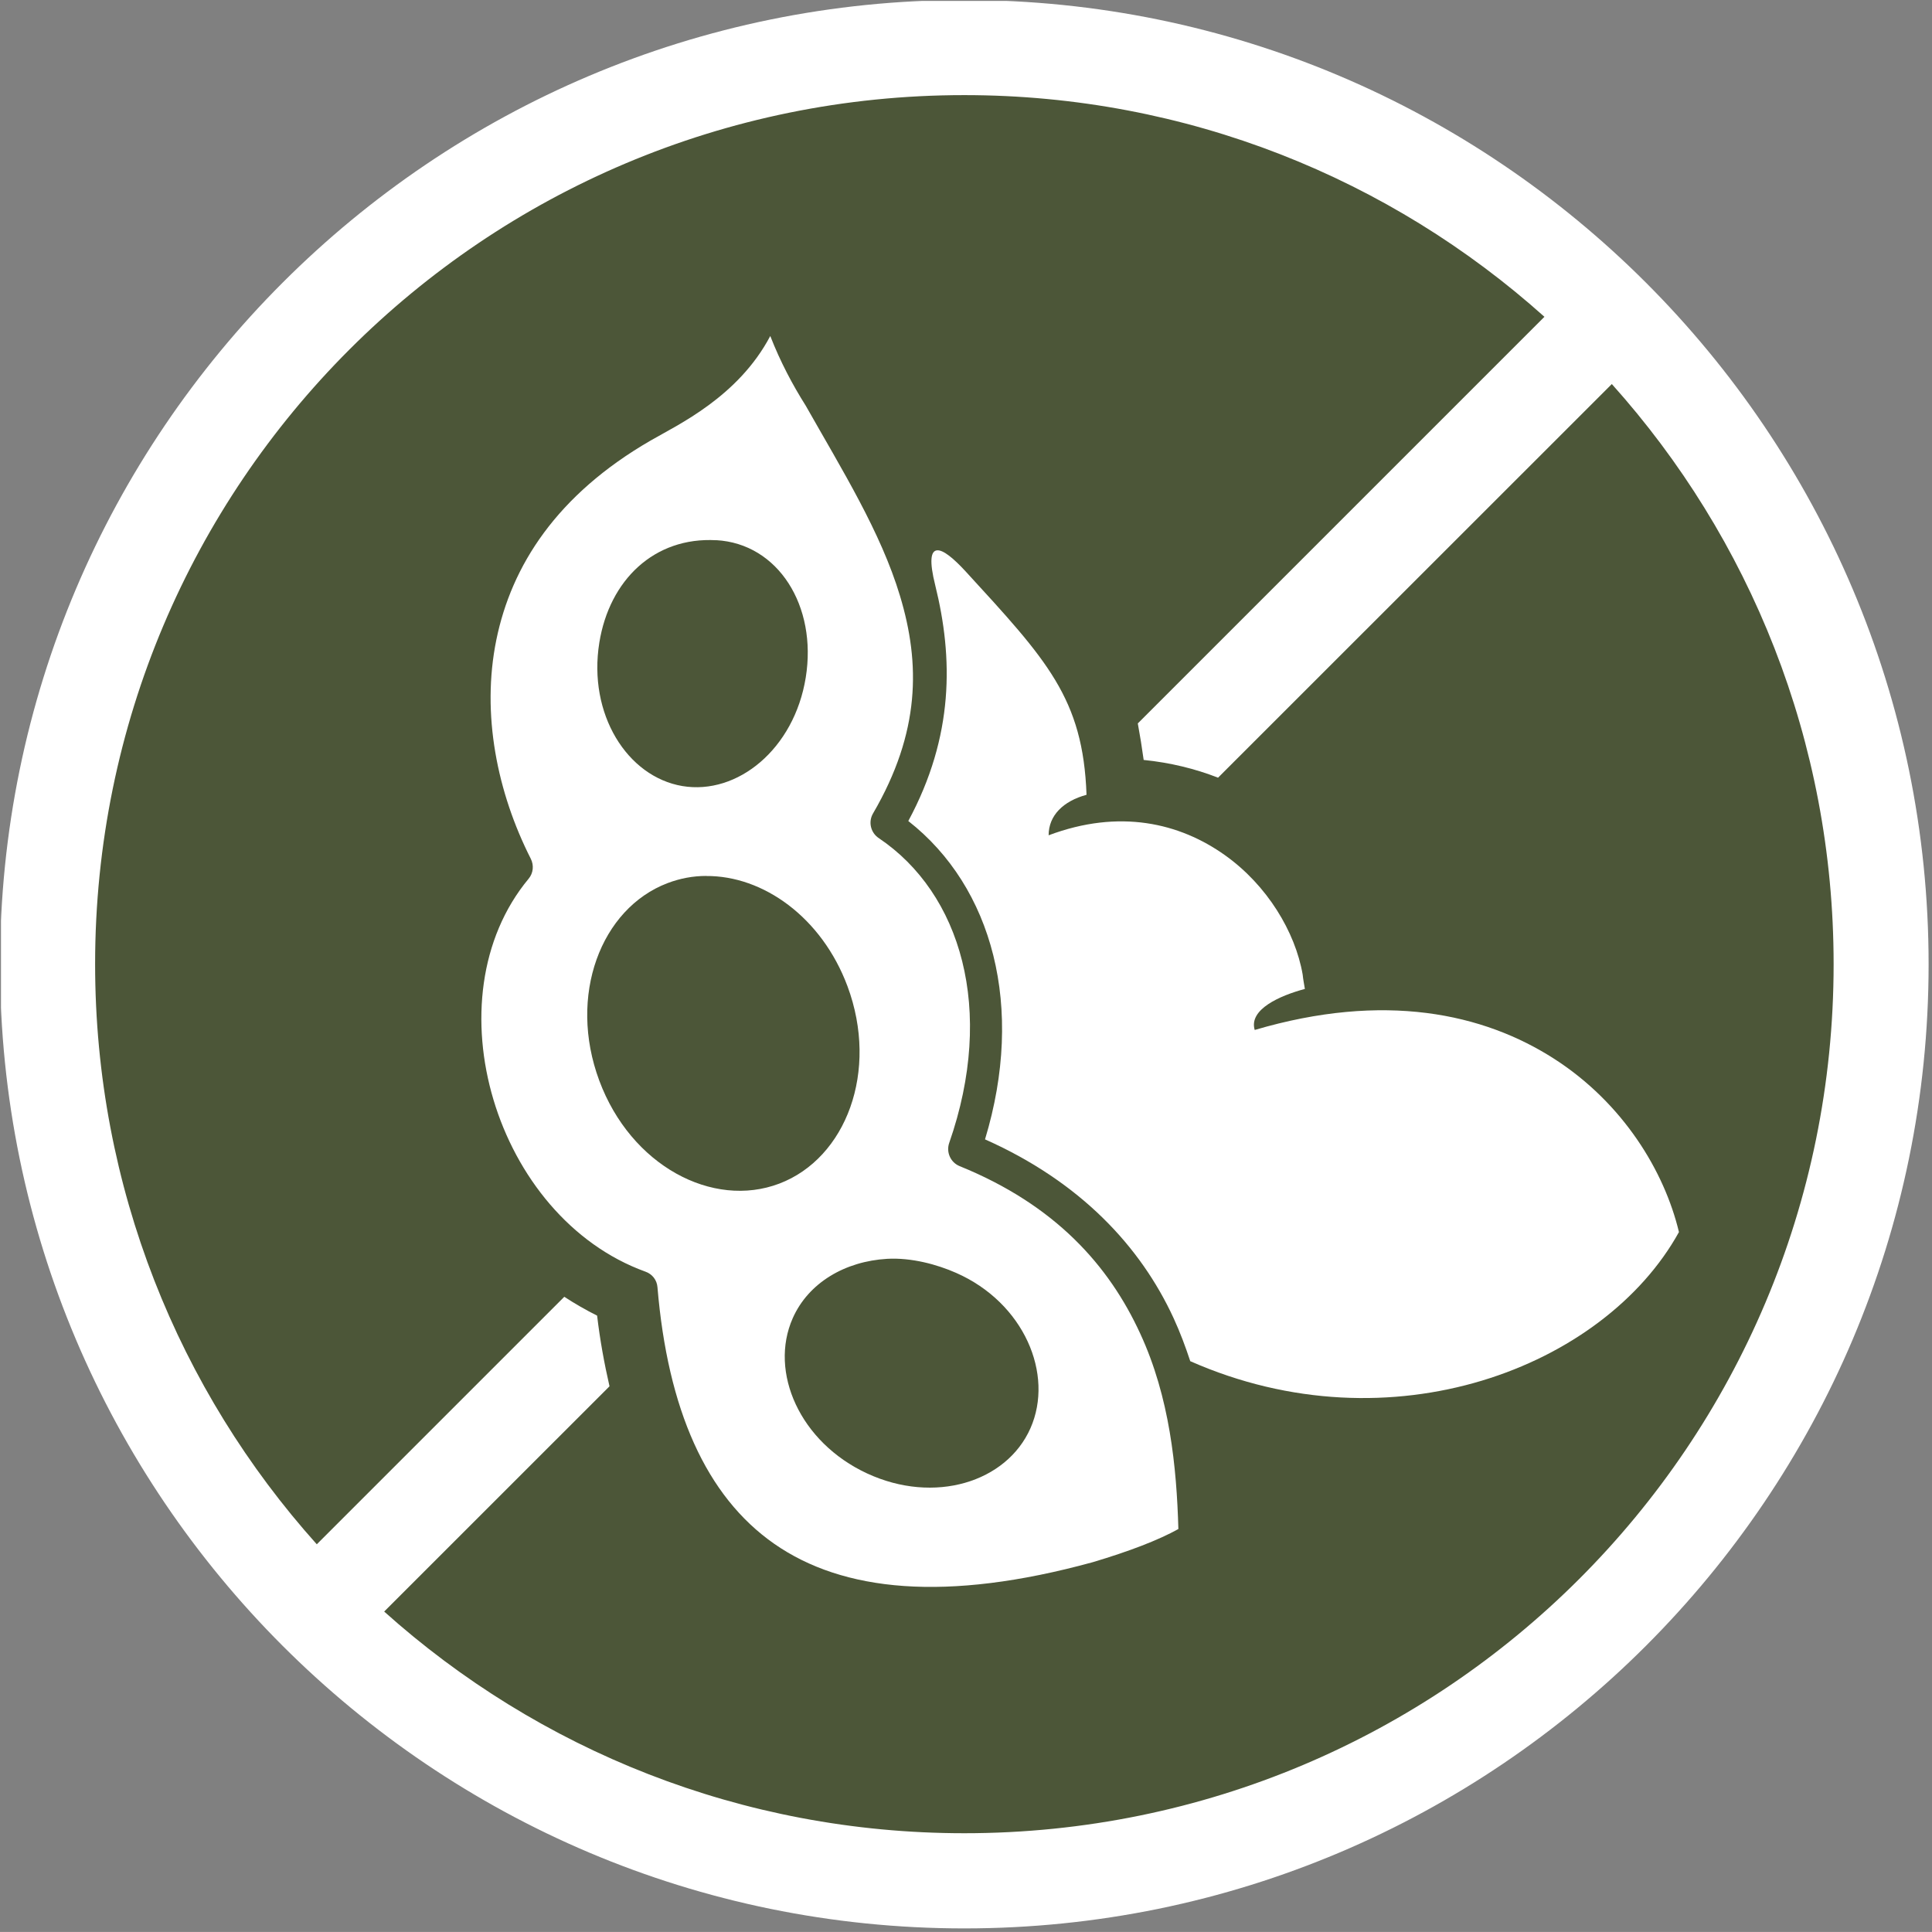 <svg viewBox="0 0 296.15 296.14" xmlns:xlink="http://www.w3.org/1999/xlink" xmlns="http://www.w3.org/2000/svg" data-name="Layer 1" id="Layer_1">
  <rect x="0" y="0" width="296.15" height="296.14" fill="#808080" stroke="none"/>
  <defs>
    <style>
      .cls-1 {
        clip-path: url(#clippath-2);
      }

      .cls-2 {
        fill: none;
      }

      .cls-2, .cls-3, .cls-4 {
        stroke-width: 0px;
      }

      .cls-5 {
        clip-path: url(#clippath-1);
      }

      .cls-3 {
        fill: #fff;
        fill-rule: evenodd;
      }

      .cls-6 {
        clip-path: url(#clippath);
      }

      .cls-4 {
        fill: #4c5638;
      }
    </style>
    <clipPath id="clippath">
      <rect height="290.3" width="290.3" y="2.83" x="2.84" class="cls-2"></rect>
    </clipPath>
    <clipPath id="clippath-1">
      <circle r="145.15" cy="147.98" cx="147.99" class="cls-2"></circle>
    </clipPath>
    <clipPath id="clippath-2">
      <rect height="296" width="296" y=".14" x=".15" class="cls-2"></rect>
    </clipPath>
  </defs>
  <g class="cls-6">
    <g class="cls-5">
      <path d="m2.84,2.83h290.3v290.3H2.84V2.83Z" class="cls-4"></path>
    </g>
  </g>
  <g class="cls-1">
    <path d="m147.81,14.58c34.19,0,65.34,12.85,88.93,33.98l-62.33,62.33c.34,1.85.64,3.7.9,5.6,4.06.41,7.87,1.34,11.4,2.72l60.36-60.34c21.14,23.57,34,54.73,34,88.93,0,73.68-59.57,133.21-133.25,133.21-34.2,0-65.35-12.84-88.93-33.98l34.54-34.53c-.8-3.49-1.46-7.09-1.9-10.83-1.76-.88-3.42-1.84-5.03-2.89l-37.94,37.94c-21.13-23.57-33.98-54.71-33.98-88.93C14.57,74.16,74.15,14.58,147.81,14.58Zm0-14.58C66.26,0,0,66.27,0,147.81s66.26,147.79,147.81,147.79,147.82-66.24,147.82-147.79S229.36,0,147.81,0Z" class="cls-3"></path>
  </g>
  <path d="m136.01,192.96c3.71-.2,7.62.86,10.56,2.16,10.38,4.57,15.05,15.53,11.38,23.82-3.67,8.28-14.73,11.69-25.03,6.92s-15.07-15.53-11.4-23.81c2.41-5.42,8-8.71,14.48-9.09Zm-27.77-58.68c8.73-.07,17.72,6.32,21.67,16.9,4.84,13.02-.22,26.36-10.45,30.25s-22.76-2.76-27.6-15.79c-4.84-13.02.24-26.38,10.47-30.27,1.92-.73,3.91-1.1,5.92-1.1Zm1.54-51.48c9.49.52,15.51,10.08,13.73,21.06-1.77,10.96-10.47,18.05-18.92,16.63-8.44-1.43-14.49-11.02-12.72-21.99,1.55-9.59,8.42-16.22,17.91-15.69Zm8.29-31.29c-4.93,9.33-14.14,13.59-18.34,16.02-14.38,8.31-21.33,19.18-23.65,30.56-2.32,11.38.14,23.4,5.28,33.54.51,1.01.39,2.21-.33,3.07-15.23,18.34-5.11,51.9,17.91,60.23,1.04.36,1.76,1.29,1.84,2.38,1.57,18.69,7.42,32.04,17.92,39.35,10.48,7.29,26.25,8.99,48.82,2.8,5.63-1.68,10.05-3.38,13.11-5.08-.27-9.53-1.33-20.19-5.85-29.96-4.77-10.38-12.97-19.7-27.69-25.67-1.39-.57-2.08-2.14-1.59-3.55,7.13-20.44,1.77-38.29-10.8-46.73-1.24-.83-1.63-2.48-.88-3.77,7.27-12.46,7.27-22.98,4.14-33.35-2.94-9.79-8.9-19.35-14.45-29.16-2.02-3.2-3.89-6.72-5.44-10.69Z" class="cls-3"></path>
  <path d="m143.63,84.36c-.95.09-1.21,1.61-.27,5.36,2.75,11.1,2.9,23.09-4.13,36.13,12.93,10.13,17.9,28.54,11.76,48.8,14.67,6.53,23.86,16.46,28.9,27.39,1.01,2.19,1.83,4.4,2.56,6.61,30.79,13.59,63.42.98,74.91-19.79-2.23-9.33-8.56-19.75-19.08-26.53-10.92-7.03-26.11-10.3-45.95-4.45-.95-3.16,3.88-5.27,7.69-6.29-.11-.71-.26-1.41-.34-2.21-1.14-6.56-5.46-13.7-11.91-18.29-6.96-4.95-16.17-7.13-27.03-3.05,0-3.05,2.25-5.24,5.81-6.21-.53-14.8-6.08-20.66-18.56-34.27-1.8-1.95-3.41-3.3-4.36-3.2Z" class="cls-3"></path>
</svg>